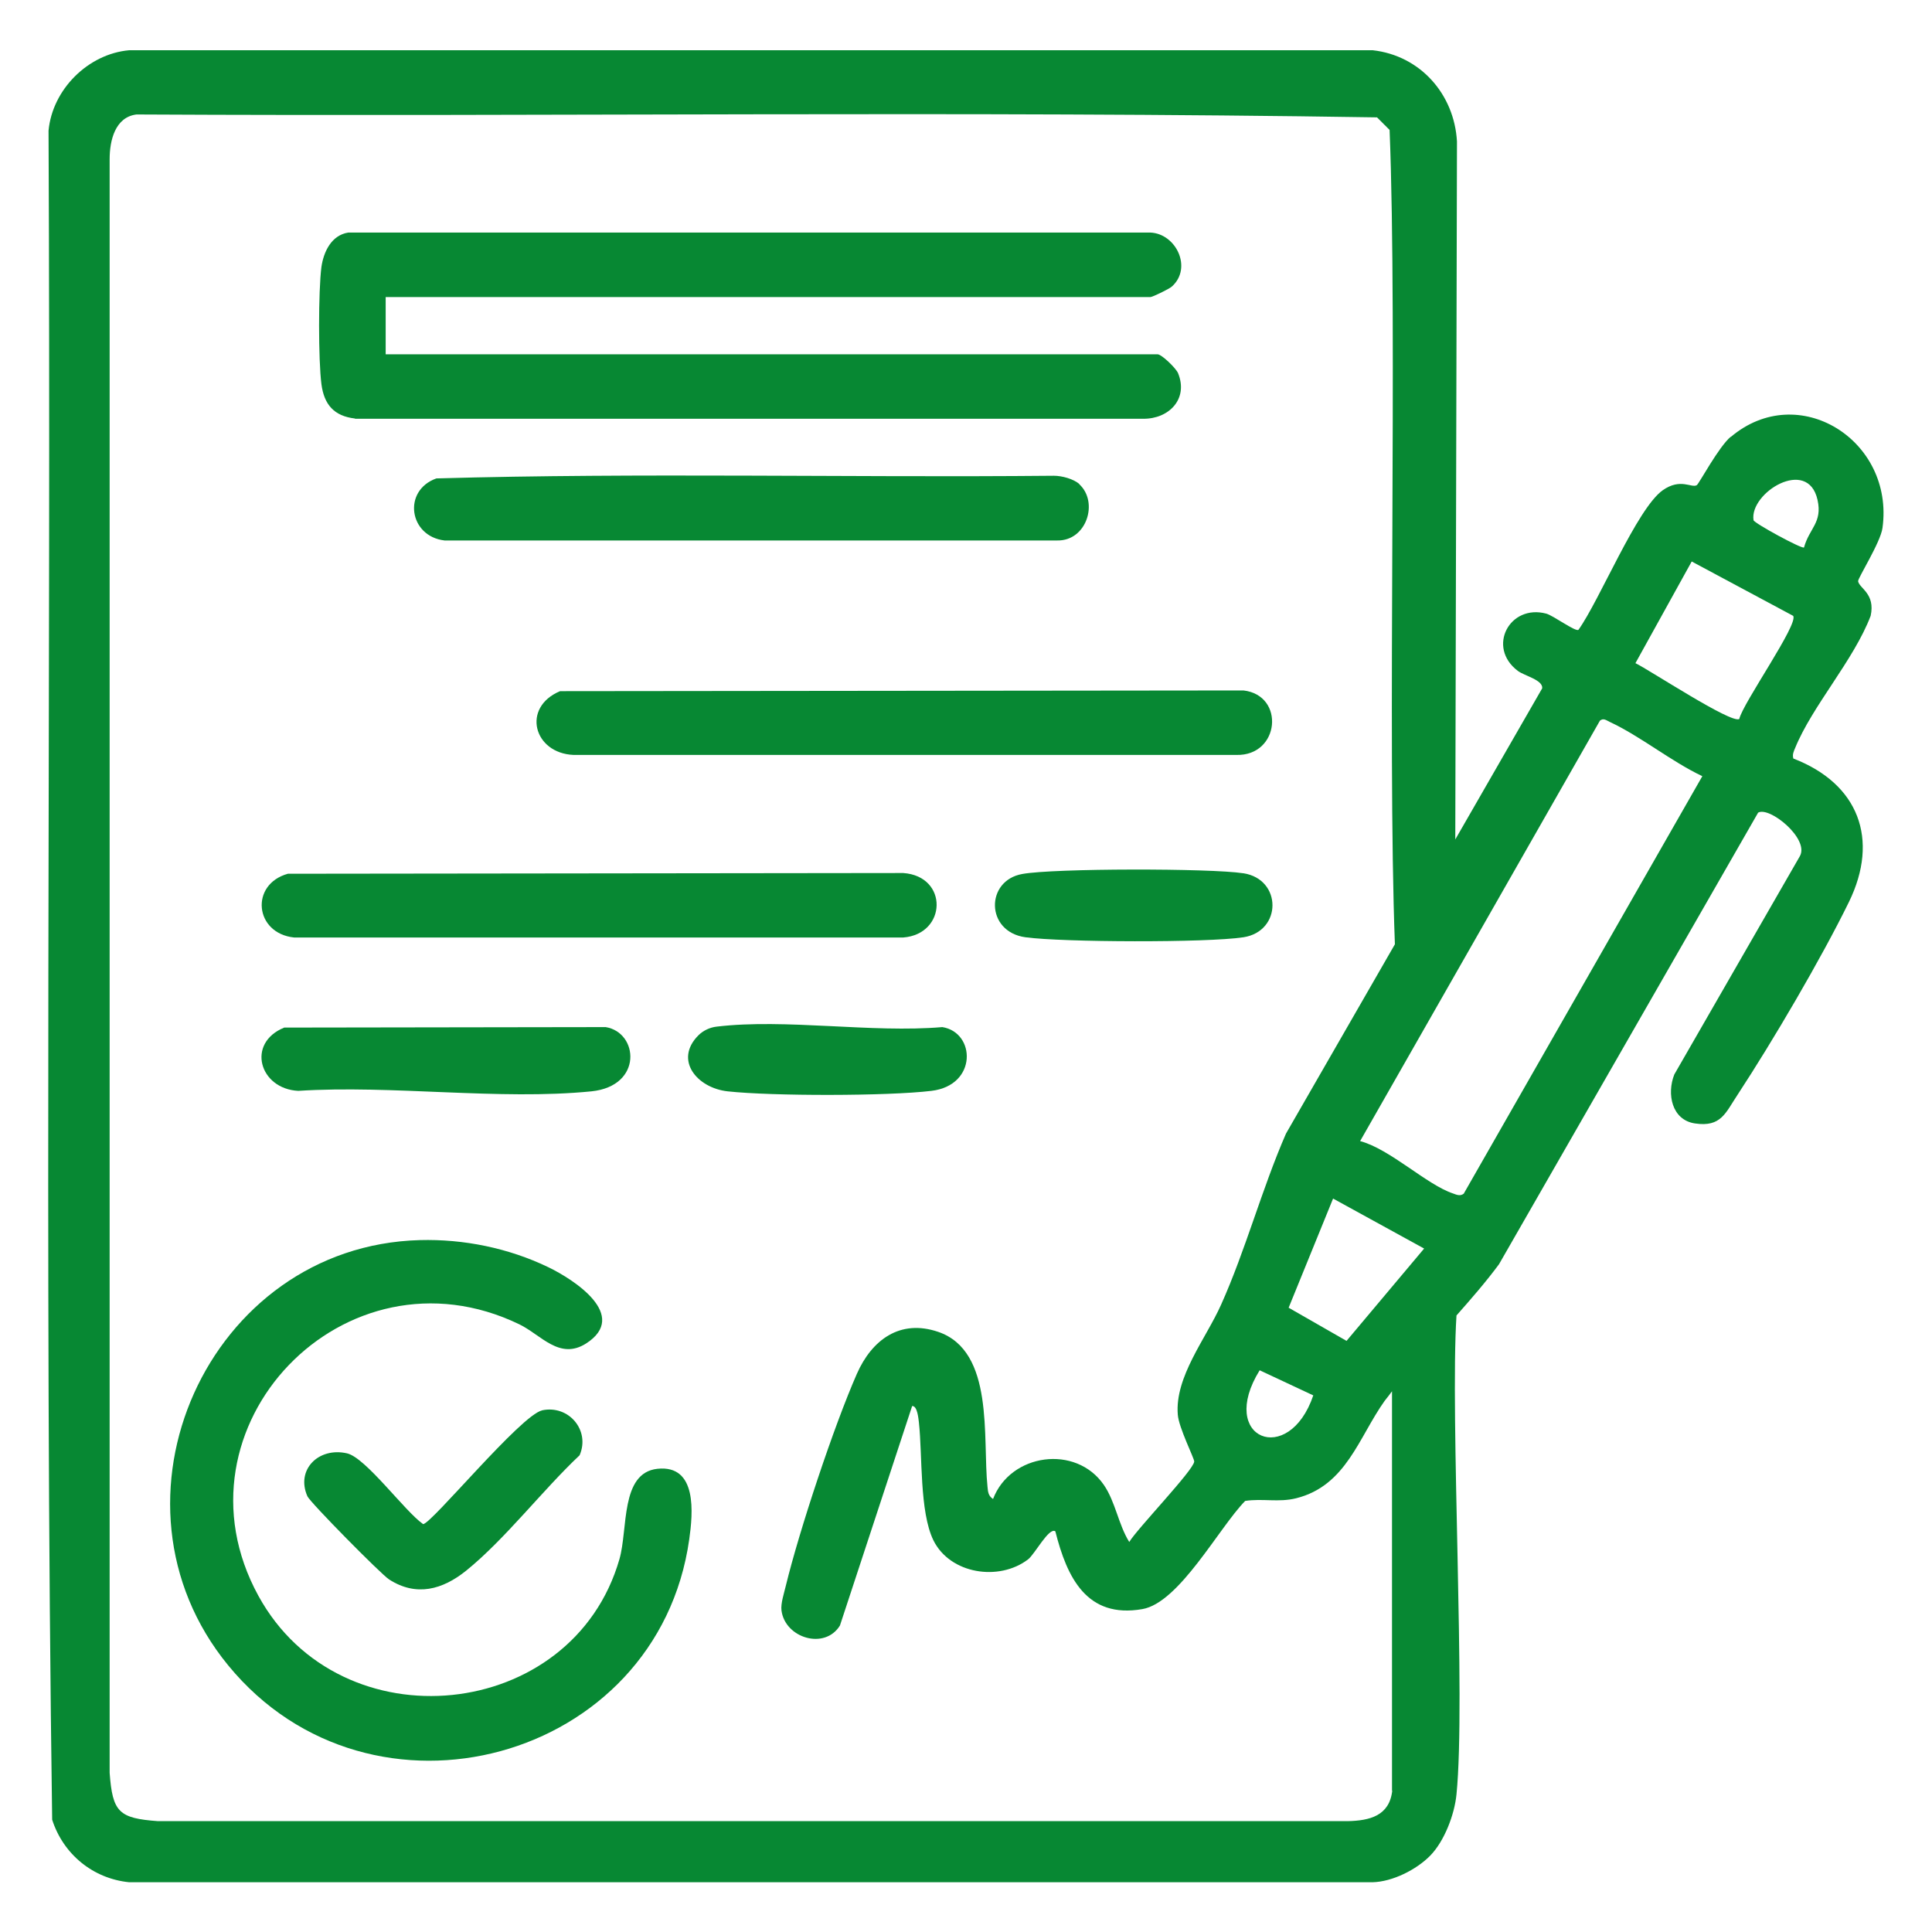 <?xml version="1.0" encoding="UTF-8"?>
<svg id="Livello_1" data-name="Livello 1" xmlns="http://www.w3.org/2000/svg" viewBox="0 0 80 80">
  <defs>
    <style>
      .cls-1 {
        fill: #078833;
      }
    </style>
  </defs>
  <path class="cls-1" d="M71.67,18.08c-.51.43-1.31,1.94-1.41,2.01-.22.13-.67-.31-1.41.21-1.07.76-2.61,4.55-3.49,5.78-.12.09-1.04-.59-1.33-.67-1.52-.41-2.48,1.39-1.18,2.37.28.21,1.04.37,1.01.72l-3.6,6.26.07-28.9c-.11-1.96-1.52-3.56-3.49-3.78H5.35c-1.7.15-3.18,1.62-3.34,3.33.11,23.31-.18,46.66.15,69.94.46,1.43,1.69,2.44,3.19,2.59h51.48c.83-.02,1.82-.52,2.39-1.1.59-.6,1.01-1.71,1.09-2.54.39-3.91-.27-15.61,0-19.83.61-.69,1.22-1.39,1.76-2.12l10.73-18.7c.47-.27,2.13,1.08,1.73,1.8l-5.2,9.04c-.32.8-.11,1.89.86,2.03,1.08.16,1.26-.44,1.76-1.19,1.45-2.21,3.46-5.63,4.61-7.98,1.27-2.6.4-4.9-2.3-5.94-.05-.16.01-.29.07-.43.71-1.75,2.43-3.64,3.13-5.48.2-.92-.46-1.13-.52-1.43-.02-.12.93-1.61,1.01-2.21.5-3.63-3.49-6.14-6.29-3.76ZM57.65,74.15c-.12,1.04-.93,1.24-1.85,1.26H6.54c-1.62-.12-1.88-.37-2-2V6.59c0-.78.23-1.74,1.11-1.85,17.12.09,34.27-.15,51.37.12l.52.52c.33,8.18-.1,25.42.22,33.72l-4.51,7.84c-1,2.29-1.67,4.82-2.69,7.09-.62,1.39-1.92,2.98-1.79,4.55.04.54.69,1.82.68,1.94-.02.35-2.37,2.79-2.69,3.33-.45-.72-.57-1.66-1.05-2.36-1.16-1.69-3.87-1.31-4.59.58-.2-.13-.21-.3-.23-.51-.21-2.02.3-5.61-2.04-6.41-1.58-.54-2.75.33-3.37,1.74-.95,2.16-2.38,6.47-2.94,8.77-.07.3-.22.74-.18,1.03.15,1.14,1.79,1.64,2.42.62l2.99-9.09c.22-.01.26.53.28.68.15,1.38.02,3.69.6,4.88.69,1.4,2.72,1.71,3.92.79.27-.2.87-1.35,1.13-1.16.48,1.91,1.3,3.62,3.6,3.22,1.53-.26,3.18-3.38,4.26-4.48.71-.11,1.39.07,2.11-.11,2.08-.52,2.59-2.53,3.67-4.04.1-.13.21-.26.3-.39v16.54ZM55.77,55.53l-2.41-1.38,1.84-4.52,3.77,2.07-3.21,3.82ZM54.38,57.78c-1.01,2.98-3.98,1.8-2.22-1.04l2.22,1.04ZM60.62,49.42c-.15.12-.29.06-.45,0-1.09-.36-2.61-1.84-3.85-2.17l9.93-17.41c.15-.12.27-.01.4.05,1.27.59,2.55,1.64,3.84,2.25l-9.87,17.27ZM72.02,29.77c-.31.22-3.72-2.03-4.3-2.31l2.33-4.21,4.2,2.25c.24.33-2.08,3.61-2.23,4.27ZM74.7,22.67c-.09.07-2.07-1.01-2.09-1.13-.18-1.13,2.25-2.64,2.65-.84.21.94-.34,1.17-.56,1.97Z"/>
  <path class="cls-1" d="M14.7,17.34h32.64c1.06.01,1.88-.82,1.44-1.89-.09-.21-.68-.78-.85-.78H15.97v-2.37h31.67c.08,0,.79-.34.89-.44.85-.77.17-2.18-.89-2.23H14.42c-.7.11-1.02.8-1.11,1.42-.13.99-.13,3.87,0,4.86.11.84.52,1.32,1.39,1.42Z"/>
  <path class="cls-1" d="M27.22,60.82c-1.54.17-1.21,2.49-1.57,3.74-1.94,6.75-11.54,7.74-14.95,1.52-3.83-6.99,3.58-14.74,10.81-11.24.9.44,1.66,1.49,2.76.79,1.8-1.16-.51-2.65-1.57-3.16-1.64-.79-3.5-1.17-5.32-1.12-8.77.24-13.51,10.81-7.93,17.61,5.91,7.21,17.79,4,19.09-5.22.15-1.06.35-3.1-1.32-2.92Z"/>
  <path class="cls-1" d="M23.75,31.26h27.44c1.81.05,2.03-2.47.3-2.67l-28.3.03c-1.6.67-1.1,2.57.56,2.64Z"/>
  <path class="cls-1" d="M44.7,20.05c-.24-.22-.73-.35-1.06-.35-8.52.08-17.07-.13-25.57.11-1.41.5-1.14,2.4.34,2.57h25.37c1.22.02,1.72-1.59.91-2.33Z"/>
  <path class="cls-1" d="M12.18,38.82h25.22c1.81-.14,1.88-2.54,0-2.67l-25.48.03c-1.58.44-1.38,2.47.26,2.64Z"/>
  <path class="cls-1" d="M12.35,45.17c3.88-.25,8.33.4,12.14.02,2.14-.22,1.95-2.44.59-2.66l-13.31.02c-1.58.64-1.03,2.54.58,2.62Z"/>
  <path class="cls-1" d="M22.45,58.4c-.88.19-4.59,4.71-4.93,4.71-.76-.53-2.37-2.75-3.15-2.93-1.18-.27-2.13.68-1.64,1.78.12.26,3.05,3.23,3.38,3.44,1.13.73,2.22.42,3.19-.36,1.62-1.31,3.16-3.33,4.7-4.78.45-1.04-.46-2.1-1.56-1.86Z"/>
  <path class="cls-1" d="M51.48,36.16c-1.34-.21-7.85-.21-9.15.03-1.53.27-1.53,2.39.13,2.62,1.53.21,7.53.23,9.03,0,1.6-.25,1.6-2.4,0-2.65Z"/>
  <path class="cls-1" d="M38.57,45.17c1.91-.23,1.83-2.42.45-2.64-2.93.25-6.49-.36-9.34-.02-.28.03-.56.16-.76.36-1.02,1.02-.06,2.18,1.21,2.32,1.83.2,6.62.2,8.44-.02Z"/>
</svg>